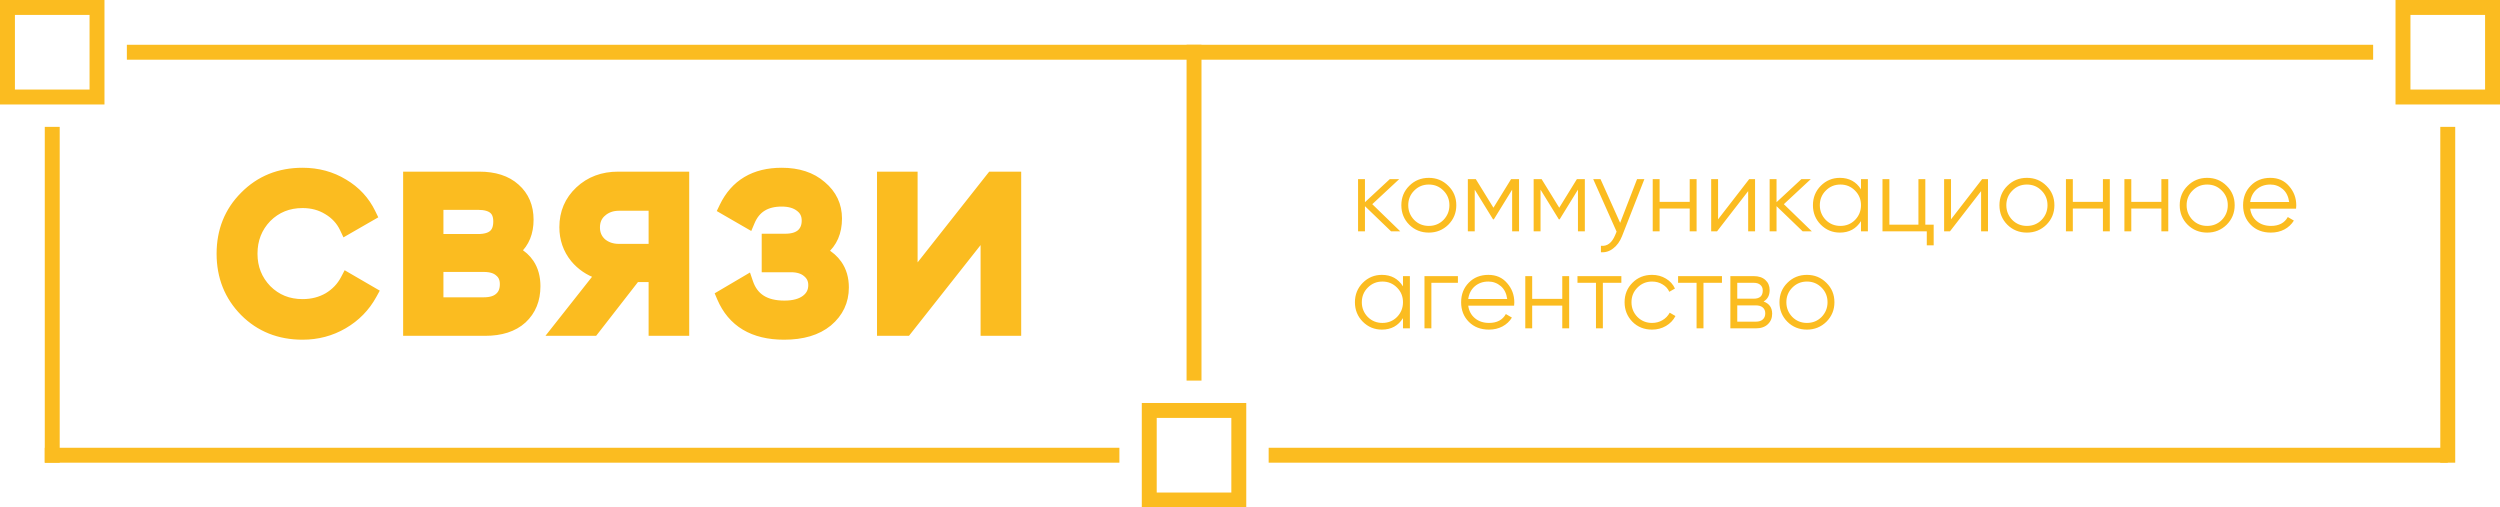 <?xml version="1.0" encoding="UTF-8"?> <svg xmlns="http://www.w3.org/2000/svg" width="335" height="68" viewBox="0 0 335 68" fill="none"> <g clip-path="url(#clip0_322_3)"> <path d="M160 7L17 7" stroke="#FBBC20" stroke-width="2"></path> <path d="M160 6V51" stroke="#FBBC20" stroke-width="2"></path> <path d="M7 17V62" stroke="#FBBC20" stroke-width="2"></path> <path d="M166 55H154V67H166V55Z" stroke="#FBBC20" stroke-width="2"></path> <path d="M334 1H322V13H334V1Z" stroke="#FBBC20" stroke-width="2"></path> <path d="M13 1H1V13H13V1Z" stroke="#FBBC20" stroke-width="2"></path> <path d="M150 61H6" stroke="#FBBC20" stroke-width="2"></path> <path d="M328 61H170" stroke="#FBBC20" stroke-width="2"></path> <path d="M328 17V62" stroke="#FBBC20" stroke-width="2"></path> <path d="M318 7L160 7" stroke="#FBBC20" stroke-width="2"></path> <path d="M32.668 41.871L32.67 41.873C34.771 43.974 37.408 45.02 40.544 45.02C42.549 45.02 44.397 44.532 46.076 43.552C47.753 42.574 49.058 41.242 49.982 39.561L50.217 39.133L49.795 38.888L46.835 37.168L46.384 36.905L46.141 37.368C45.626 38.349 44.879 39.135 43.891 39.729C42.907 40.293 41.796 40.58 40.544 40.58C38.672 40.58 37.123 39.95 35.861 38.69C34.622 37.4 34.004 35.846 34.004 34C34.004 32.125 34.623 30.559 35.861 29.27C37.123 28.01 38.672 27.38 40.544 27.38C41.794 27.38 42.888 27.679 43.842 28.266L43.847 28.269C44.834 28.861 45.55 29.642 46.012 30.614L46.244 31.103L46.713 30.833L49.633 29.153L50.037 28.921L49.834 28.502C49.017 26.812 47.776 25.473 46.122 24.492C44.465 23.481 42.601 22.98 40.544 22.98C37.406 22.98 34.769 24.041 32.669 26.168C30.57 28.267 29.524 30.89 29.524 34C29.524 37.111 30.571 39.746 32.668 41.871ZM70.074 42.851V42.851L70.079 42.846C71.314 41.7 71.919 40.188 71.919 38.36C71.919 37.162 71.644 36.114 71.066 35.243C70.627 34.583 70.029 34.046 69.287 33.626C70.434 32.604 70.999 31.191 70.999 29.44C70.999 27.661 70.39 26.199 69.152 25.107C67.939 24.014 66.272 23.5 64.219 23.5H55.019H54.519V24V44V44.5H55.019H65.019C67.126 44.5 68.835 43.972 70.074 42.851ZM66.814 39.74L66.813 39.74L66.804 39.748C66.395 40.117 65.76 40.34 64.819 40.34H58.919V35.94H64.819C65.76 35.94 66.395 36.163 66.804 36.532L66.814 36.54L66.824 36.549C67.249 36.892 67.479 37.379 67.479 38.08C67.479 38.845 67.241 39.374 66.814 39.74ZM91.854 24V23.5H91.354H82.834C80.747 23.5 78.981 24.153 77.572 25.475C76.161 26.799 75.454 28.466 75.454 30.44C75.454 32.043 75.944 33.462 76.925 34.675L76.93 34.68C77.78 35.7 78.856 36.43 80.143 36.871L74.761 43.69L74.122 44.5H75.154H79.394H79.638L79.789 44.307L85.239 37.3H87.414V44V44.5H87.914H91.354H91.854V44V24ZM80.724 28.535L80.725 28.535C81.318 28.01 82.05 27.74 82.954 27.74H87.414V33.18H82.954C82.048 33.18 81.316 32.922 80.725 32.425C80.17 31.911 79.894 31.275 79.894 30.48C79.894 29.651 80.175 29.019 80.724 28.535ZM107.928 29.56C107.928 30.29 107.696 30.826 107.258 31.225C106.817 31.6 106.163 31.82 105.228 31.82H103.068H102.568V32.32V35.48V35.98H103.068H105.988C106.919 35.98 107.591 36.212 108.061 36.618V36.618L108.07 36.626C108.567 37.036 108.808 37.548 108.808 38.2C108.808 38.976 108.509 39.574 107.888 40.04C107.257 40.514 106.349 40.78 105.108 40.78C103.827 40.78 102.824 40.52 102.067 40.038C101.315 39.56 100.763 38.839 100.421 37.838L100.223 37.258L99.695 37.569L96.775 39.289L96.397 39.512L96.568 39.916C97.285 41.601 98.361 42.889 99.802 43.749C101.238 44.607 103.003 45.02 105.068 45.02C107.542 45.02 109.549 44.443 111.026 43.226L111.031 43.222C112.5 41.983 113.248 40.405 113.248 38.52C113.248 37.314 112.949 36.254 112.328 35.364C111.855 34.686 111.21 34.127 110.409 33.681C111.691 32.627 112.328 31.142 112.328 29.28C112.328 27.475 111.607 25.965 110.193 24.78C108.801 23.564 106.969 22.98 104.748 22.98C102.919 22.98 101.329 23.361 100.003 24.15C98.674 24.94 97.641 26.12 96.898 27.663L96.697 28.081L97.098 28.313L99.938 29.953L100.429 30.236L100.649 29.715C101.015 28.848 101.533 28.225 102.193 27.814C102.856 27.401 103.698 27.18 104.748 27.18C105.79 27.18 106.562 27.427 107.116 27.87V27.87L107.126 27.878C107.661 28.285 107.928 28.827 107.928 29.56ZM133.039 23.5H132.797L132.646 23.69L122.459 36.599V24V23.5H121.959H118.519H118.019V24V44V44.5H118.519H121.319H121.561L121.711 44.31L131.899 31.401V44V44.5H132.399H135.839H136.339V44V24V23.5H135.839H133.039ZM58.919 31.86V27.62H64.059C65.014 27.62 65.637 27.823 66.017 28.142C66.38 28.448 66.599 28.928 66.599 29.68C66.599 30.479 66.375 30.991 66.008 31.315C65.629 31.649 65.01 31.86 64.059 31.86H58.919Z" fill="#FBBC20" stroke="#FBBC20"></path> <path d="M183.884 27.36L187.636 31H186.404L182.904 27.626V31H181.98V24H182.904V27.094L186.236 24H187.496L183.884 27.36ZM194.067 30.118C193.348 30.818 192.48 31.168 191.463 31.168C190.427 31.168 189.554 30.818 188.845 30.118C188.135 29.409 187.781 28.536 187.781 27.5C187.781 26.464 188.135 25.596 188.845 24.896C189.554 24.187 190.427 23.832 191.463 23.832C192.489 23.832 193.357 24.187 194.067 24.896C194.785 25.596 195.145 26.464 195.145 27.5C195.145 28.527 194.785 29.399 194.067 30.118ZM189.503 29.474C190.035 30.006 190.688 30.272 191.463 30.272C192.237 30.272 192.891 30.006 193.423 29.474C193.955 28.923 194.221 28.265 194.221 27.5C194.221 26.725 193.955 26.072 193.423 25.54C192.891 24.999 192.237 24.728 191.463 24.728C190.688 24.728 190.035 24.999 189.503 25.54C188.971 26.072 188.705 26.725 188.705 27.5C188.705 28.265 188.971 28.923 189.503 29.474ZM202.487 24H203.551V31H202.627V25.414L200.177 29.39H200.065L197.615 25.414V31H196.691V24H197.755L200.121 27.836L202.487 24ZM211.305 24H212.369V31H211.445V25.414L208.995 29.39H208.883L206.433 25.414V31H205.509V24H206.573L208.939 27.836L211.305 24ZM217.1 29.866L219.368 24H220.348L217.352 31.644C217.072 32.353 216.68 32.899 216.176 33.282C215.681 33.674 215.13 33.847 214.524 33.8V32.932C215.364 33.035 216.003 32.549 216.442 31.476L216.624 31.042L213.488 24H214.468L217.1 29.866ZM226.42 27.052V24H227.344V31H226.42V27.948H222.388V31H221.464V24H222.388V27.052H226.42ZM230.222 29.39L234.394 24H235.178V31H234.254V25.61L230.082 31H229.298V24H230.222V29.39ZM239.036 27.36L242.788 31H241.556L238.056 27.626V31H237.132V24H238.056V27.094L241.388 24H242.648L239.036 27.36ZM249.373 25.372V24H250.297V31H249.373V29.628C248.729 30.655 247.786 31.168 246.545 31.168C245.546 31.168 244.692 30.813 243.983 30.104C243.283 29.395 242.933 28.527 242.933 27.5C242.933 26.473 243.283 25.605 243.983 24.896C244.692 24.187 245.546 23.832 246.545 23.832C247.786 23.832 248.729 24.345 249.373 25.372ZM244.655 29.474C245.187 30.006 245.84 30.272 246.615 30.272C247.39 30.272 248.043 30.006 248.575 29.474C249.107 28.923 249.373 28.265 249.373 27.5C249.373 26.725 249.107 26.072 248.575 25.54C248.043 24.999 247.39 24.728 246.615 24.728C245.84 24.728 245.187 24.999 244.655 25.54C244.123 26.072 243.857 26.725 243.857 27.5C243.857 28.265 244.123 28.923 244.655 29.474ZM257.993 24V30.104H259.113V32.876H258.189V31H252.253V24H253.177V30.104H257.069V24H257.993ZM261.435 29.39L265.607 24H266.391V31H265.467V25.61L261.295 31H260.511V24H261.435V29.39ZM274.211 30.118C273.493 30.818 272.625 31.168 271.607 31.168C270.571 31.168 269.699 30.818 268.989 30.118C268.28 29.409 267.925 28.536 267.925 27.5C267.925 26.464 268.28 25.596 268.989 24.896C269.699 24.187 270.571 23.832 271.607 23.832C272.634 23.832 273.502 24.187 274.211 24.896C274.93 25.596 275.289 26.464 275.289 27.5C275.289 28.527 274.93 29.399 274.211 30.118ZM269.647 29.474C270.179 30.006 270.833 30.272 271.607 30.272C272.382 30.272 273.035 30.006 273.567 29.474C274.099 28.923 274.365 28.265 274.365 27.5C274.365 26.725 274.099 26.072 273.567 25.54C273.035 24.999 272.382 24.728 271.607 24.728C270.833 24.728 270.179 24.999 269.647 25.54C269.115 26.072 268.849 26.725 268.849 27.5C268.849 28.265 269.115 28.923 269.647 29.474ZM281.791 27.052V24H282.715V31H281.791V27.948H277.759V31H276.835V24H277.759V27.052H281.791ZM289.625 27.052V24H290.549V31H289.625V27.948H285.593V31H284.669V24H285.593V27.052H289.625ZM298.369 30.118C297.651 30.818 296.783 31.168 295.765 31.168C294.729 31.168 293.857 30.818 293.147 30.118C292.438 29.409 292.083 28.536 292.083 27.5C292.083 26.464 292.438 25.596 293.147 24.896C293.857 24.187 294.729 23.832 295.765 23.832C296.792 23.832 297.66 24.187 298.369 24.896C299.088 25.596 299.447 26.464 299.447 27.5C299.447 28.527 299.088 29.399 298.369 30.118ZM293.805 29.474C294.337 30.006 294.991 30.272 295.765 30.272C296.54 30.272 297.193 30.006 297.725 29.474C298.257 28.923 298.523 28.265 298.523 27.5C298.523 26.725 298.257 26.072 297.725 25.54C297.193 24.999 296.54 24.728 295.765 24.728C294.991 24.728 294.337 24.999 293.805 25.54C293.273 26.072 293.007 26.725 293.007 27.5C293.007 28.265 293.273 28.923 293.805 29.474ZM304.228 23.832C305.273 23.832 306.108 24.201 306.734 24.938C307.378 25.666 307.7 26.529 307.7 27.528C307.7 27.575 307.69 27.719 307.672 27.962H301.526C301.619 28.662 301.918 29.222 302.422 29.642C302.926 30.062 303.556 30.272 304.312 30.272C305.376 30.272 306.127 29.875 306.566 29.082L307.378 29.558C307.07 30.062 306.645 30.459 306.104 30.748C305.572 31.028 304.97 31.168 304.298 31.168C303.196 31.168 302.3 30.823 301.61 30.132C300.919 29.441 300.574 28.564 300.574 27.5C300.574 26.445 300.914 25.573 301.596 24.882C302.277 24.182 303.154 23.832 304.228 23.832ZM304.228 24.728C303.5 24.728 302.888 24.943 302.394 25.372C301.908 25.801 301.619 26.366 301.526 27.066H306.748C306.645 26.319 306.36 25.745 305.894 25.344C305.408 24.933 304.853 24.728 304.228 24.728ZM188 38.372V37H188.924V44H188V42.628C187.356 43.655 186.413 44.168 185.172 44.168C184.173 44.168 183.319 43.813 182.61 43.104C181.91 42.395 181.56 41.527 181.56 40.5C181.56 39.473 181.91 38.605 182.61 37.896C183.319 37.187 184.173 36.832 185.172 36.832C186.413 36.832 187.356 37.345 188 38.372ZM183.282 42.474C183.814 43.006 184.467 43.272 185.242 43.272C186.017 43.272 186.67 43.006 187.202 42.474C187.734 41.923 188 41.265 188 40.5C188 39.725 187.734 39.072 187.202 38.54C186.67 37.999 186.017 37.728 185.242 37.728C184.467 37.728 183.814 37.999 183.282 38.54C182.75 39.072 182.484 39.725 182.484 40.5C182.484 41.265 182.75 41.923 183.282 42.474ZM190.88 37H195.36V37.896H191.804V44H190.88V37ZM199.446 36.832C200.492 36.832 201.327 37.201 201.952 37.938C202.596 38.666 202.918 39.529 202.918 40.528C202.918 40.575 202.909 40.719 202.89 40.962H196.744C196.838 41.662 197.136 42.222 197.64 42.642C198.144 43.062 198.774 43.272 199.53 43.272C200.594 43.272 201.346 42.875 201.784 42.082L202.596 42.558C202.288 43.062 201.864 43.459 201.322 43.748C200.79 44.028 200.188 44.168 199.516 44.168C198.415 44.168 197.519 43.823 196.828 43.132C196.138 42.441 195.792 41.564 195.792 40.5C195.792 39.445 196.133 38.573 196.814 37.882C197.496 37.182 198.373 36.832 199.446 36.832ZM199.446 37.728C198.718 37.728 198.107 37.943 197.612 38.372C197.127 38.801 196.838 39.366 196.744 40.066H201.966C201.864 39.319 201.579 38.745 201.112 38.344C200.627 37.933 200.072 37.728 199.446 37.728ZM209.344 40.052V37H210.268V44H209.344V40.948H205.312V44H204.388V37H205.312V40.052H209.344ZM211.382 37H217.262V37.896H214.784V44H213.86V37.896H211.382V37ZM221.377 44.168C220.322 44.168 219.445 43.818 218.745 43.118C218.045 42.399 217.695 41.527 217.695 40.5C217.695 39.464 218.045 38.596 218.745 37.896C219.445 37.187 220.322 36.832 221.377 36.832C222.067 36.832 222.688 37 223.239 37.336C223.789 37.663 224.191 38.106 224.443 38.666L223.687 39.1C223.5 38.68 223.197 38.349 222.777 38.106C222.366 37.854 221.899 37.728 221.377 37.728C220.602 37.728 219.949 37.999 219.417 38.54C218.885 39.072 218.619 39.725 218.619 40.5C218.619 41.265 218.885 41.923 219.417 42.474C219.949 43.006 220.602 43.272 221.377 43.272C221.89 43.272 222.352 43.151 222.763 42.908C223.183 42.665 223.509 42.329 223.743 41.9L224.513 42.348C224.223 42.908 223.799 43.351 223.239 43.678C222.679 44.005 222.058 44.168 221.377 44.168ZM224.863 37H230.743V37.896H228.265V44H227.341V37.896H224.863V37ZM236.321 40.402C237.086 40.682 237.469 41.228 237.469 42.04C237.469 42.619 237.273 43.09 236.881 43.454C236.498 43.818 235.961 44 235.271 44H231.869V37H234.991C235.663 37 236.185 37.173 236.559 37.518C236.941 37.863 237.133 38.316 237.133 38.876C237.133 39.576 236.862 40.085 236.321 40.402ZM234.991 37.896H232.793V40.024H234.991C235.803 40.024 236.209 39.66 236.209 38.932C236.209 38.605 236.101 38.353 235.887 38.176C235.681 37.989 235.383 37.896 234.991 37.896ZM232.793 43.104H235.271C235.681 43.104 235.994 43.006 236.209 42.81C236.433 42.614 236.545 42.339 236.545 41.984C236.545 41.648 236.433 41.387 236.209 41.2C235.994 41.013 235.681 40.92 235.271 40.92H232.793V43.104ZM244.735 43.118C244.016 43.818 243.148 44.168 242.131 44.168C241.095 44.168 240.222 43.818 239.513 43.118C238.803 42.409 238.449 41.536 238.449 40.5C238.449 39.464 238.803 38.596 239.513 37.896C240.222 37.187 241.095 36.832 242.131 36.832C243.157 36.832 244.025 37.187 244.735 37.896C245.453 38.596 245.813 39.464 245.813 40.5C245.813 41.527 245.453 42.399 244.735 43.118ZM240.171 42.474C240.703 43.006 241.356 43.272 242.131 43.272C242.905 43.272 243.559 43.006 244.091 42.474C244.623 41.923 244.889 41.265 244.889 40.5C244.889 39.725 244.623 39.072 244.091 38.54C243.559 37.999 242.905 37.728 242.131 37.728C241.356 37.728 240.703 37.999 240.171 38.54C239.639 39.072 239.373 39.725 239.373 40.5C239.373 41.265 239.639 41.923 240.171 42.474Z" fill="#FBBC20"></path> </g> <defs> <clipPath id="clip0_322_3"> <rect width="335" height="68" fill="white"></rect> </clipPath> </defs> </svg> 